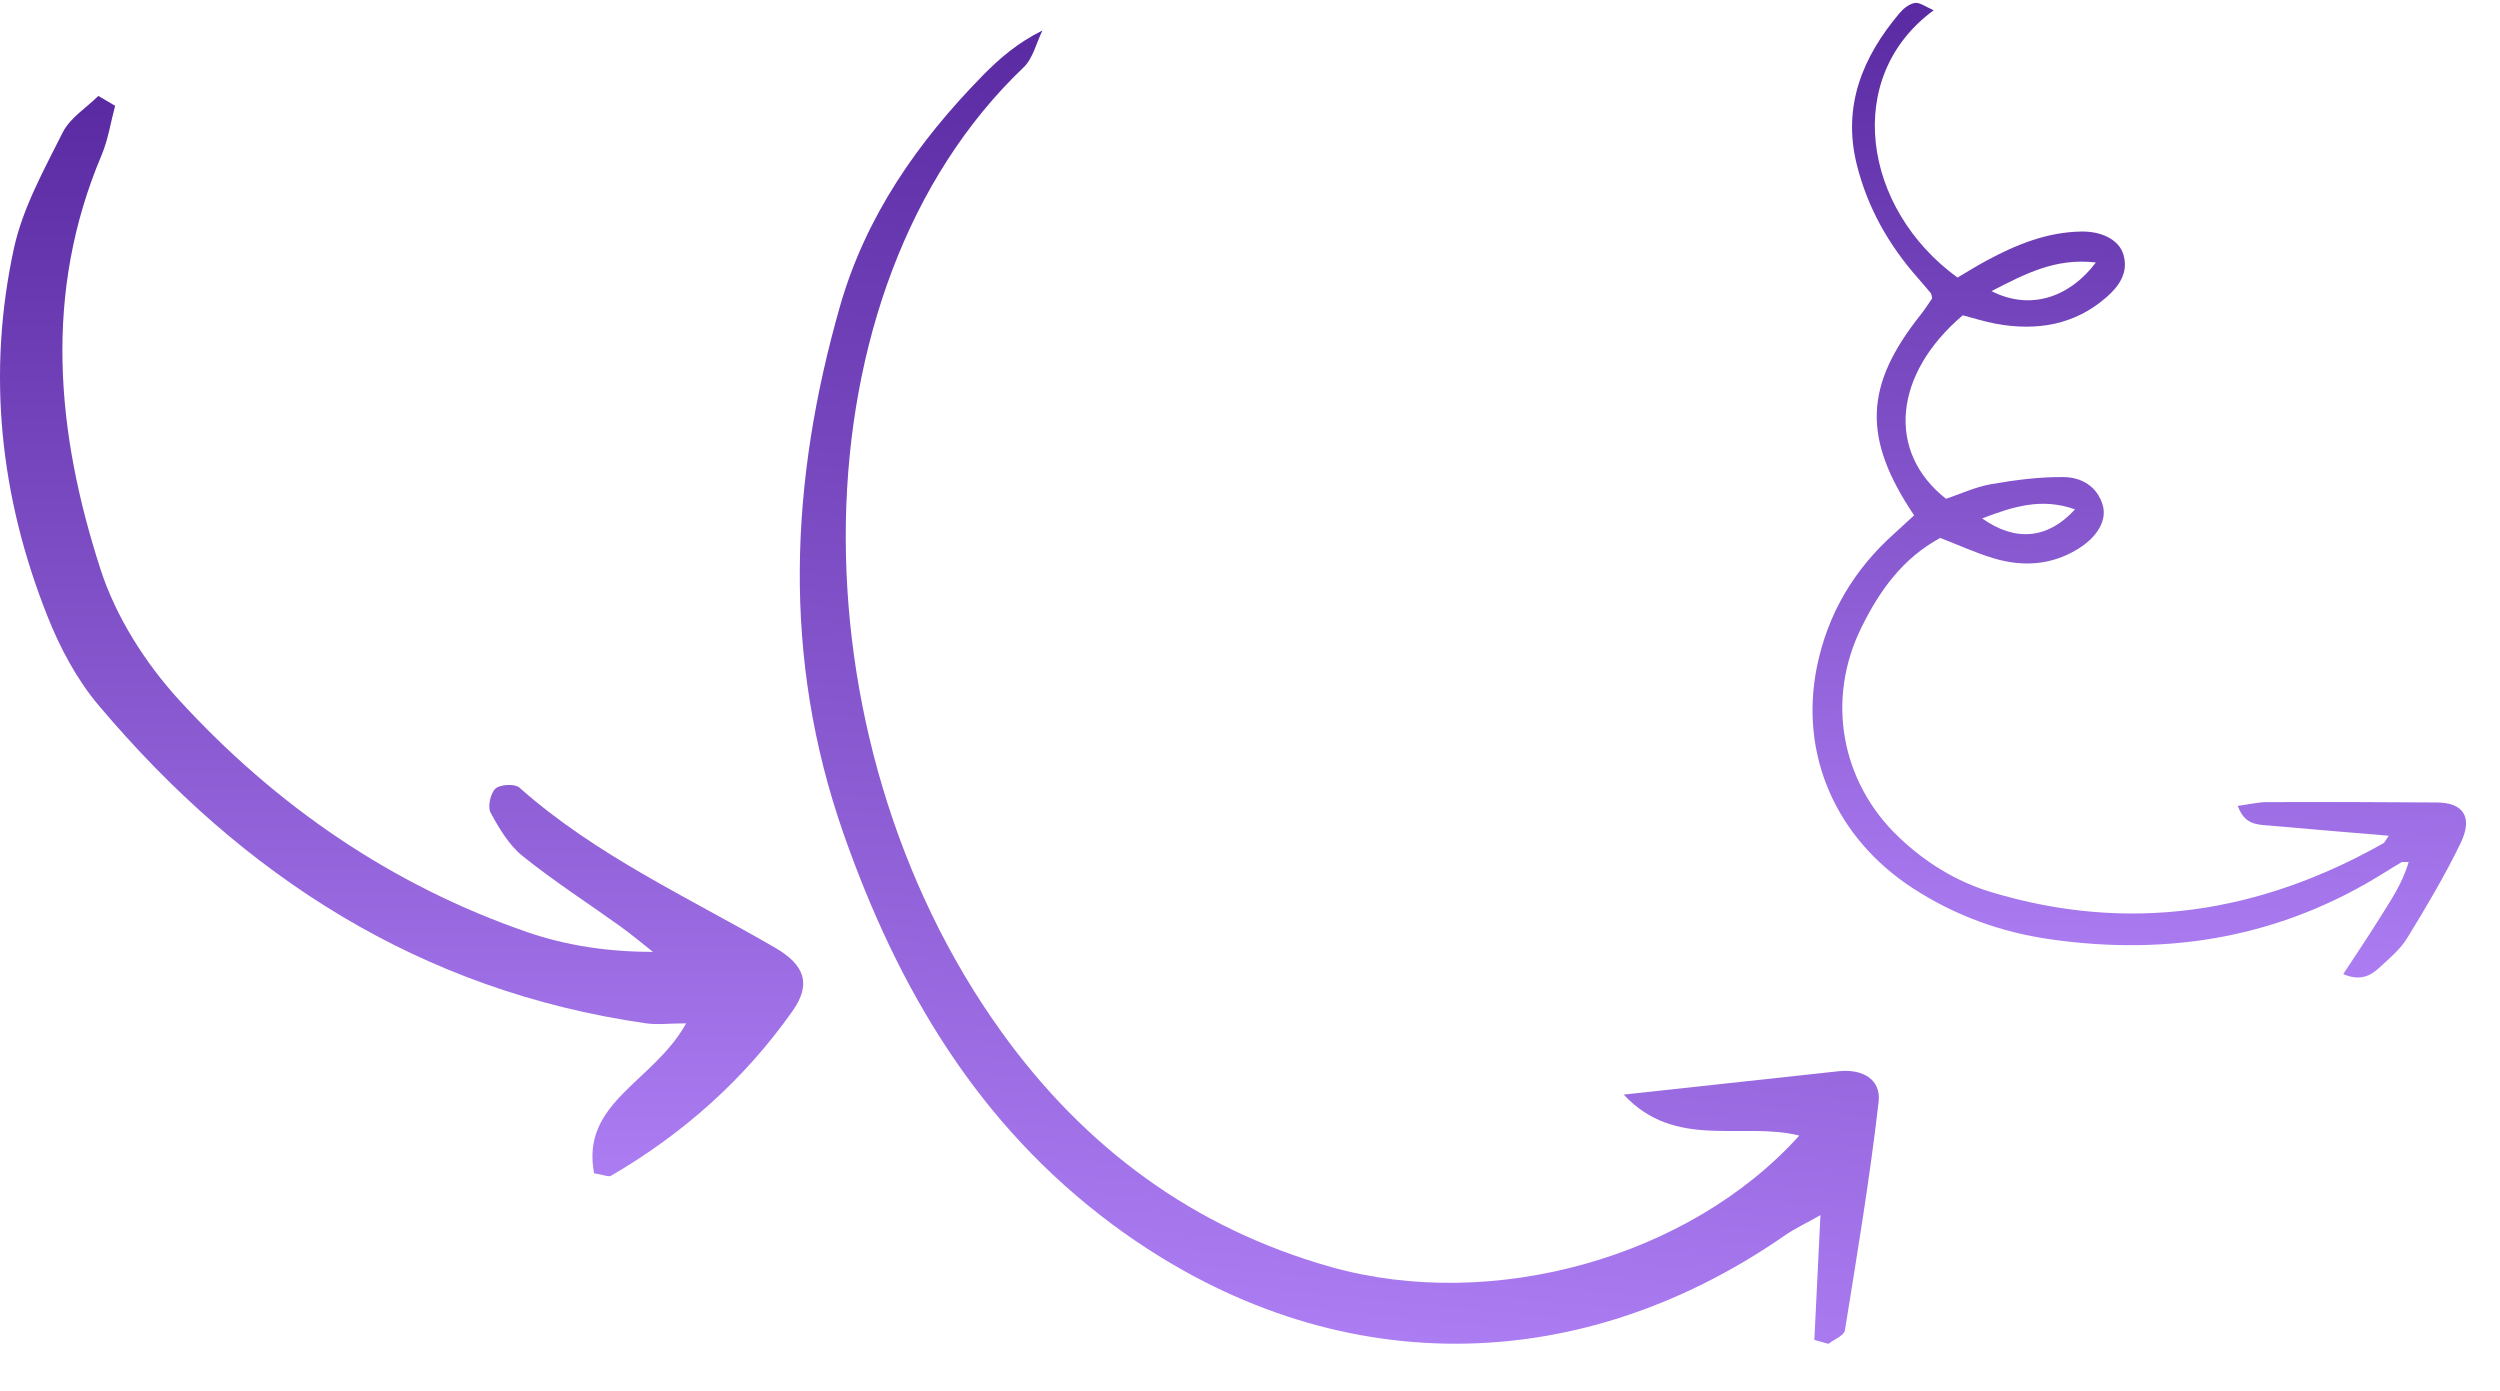 <svg width="442" height="246" viewBox="0 0 442 246" fill="none" xmlns="http://www.w3.org/2000/svg">
<path d="M400.87 145.94C398.899 145.76 396.77 145.704 395.643 142.479C397.702 142.202 399.27 141.813 400.836 141.813C410.845 141.787 420.841 141.797 430.846 141.877C435.554 141.912 437.259 144.487 435.027 149.082C432.232 154.847 428.939 160.394 425.579 165.866C424.325 167.906 422.344 169.541 420.54 171.194C418.979 172.632 417.123 173.447 414.285 172.221C416.483 168.861 418.564 165.804 420.518 162.659C422.51 159.469 424.699 156.345 425.847 152.416C424.929 152.428 424.719 152.373 424.587 152.439C423.611 153.016 422.636 153.604 421.683 154.205C403.438 165.697 383.554 169.089 362.427 166.057C353.726 164.812 345.607 161.855 338.193 157.039C324.572 148.184 318.12 133.42 321.22 117.954C323.115 108.548 327.764 100.731 334.891 94.35C336.097 93.264 337.281 92.165 338.415 91.112C329.248 77.472 329.62 68.186 339.53 55.698C340.334 54.691 341.023 53.585 341.607 52.747C341.475 52.2 341.483 51.976 341.382 51.854C340.661 50.99 339.939 50.127 339.194 49.285C333.952 43.396 330.153 36.688 328.262 29.026C325.727 18.736 329.302 10.077 335.832 2.33C336.522 1.507 337.578 0.663 338.573 0.523C339.46 0.403 340.489 1.231 341.88 1.814C325.743 13.609 329.309 36.904 346.09 49.072C347.787 48.075 349.536 46.974 351.35 46.005C356.553 43.206 361.98 41.028 367.988 40.935C371.77 40.876 374.687 42.518 375.419 44.997C376.37 48.203 374.619 50.613 372.489 52.49C366.839 57.476 360.086 58.567 352.848 57.235C350.837 56.865 348.883 56.226 347.017 55.743C334.734 66.174 333.513 79.919 344.058 88.188C346.682 87.308 349.295 86.074 352.044 85.599C356.287 84.862 360.617 84.294 364.901 84.349C367.961 84.392 370.787 85.948 371.767 89.332C372.538 92.013 370.802 94.978 367.296 97.109C362.645 99.941 357.618 100.235 352.541 98.725C349.316 97.767 346.237 96.344 343.034 95.104C336.388 98.697 332.275 104.46 329.062 111.011C322.842 123.661 325.453 138.198 335.649 147.951C340.377 152.477 345.889 155.878 352.072 157.736C376.393 165.06 399.475 161.482 421.392 149.078C421.657 148.923 421.79 148.527 422.325 147.758C414.778 147.121 407.829 146.554 400.871 145.928L400.87 145.94ZM352.099 51.466C358.591 54.81 365.62 52.928 370.55 46.406C363.282 45.556 357.921 48.502 352.099 51.466ZM350.44 91.656C356.335 95.826 362.052 95.333 366.865 90.056C360.917 87.936 355.863 89.585 350.44 91.656Z" fill="url(#paint0_linear_114_8970)"/>
<path d="M320.776 236.923C321.125 229.946 321.456 222.945 321.857 214.833C319.324 216.273 317.338 217.188 315.557 218.426C277.776 244.609 233.66 243.898 196.724 216.515C172.933 198.869 158.705 174.737 149.095 147.27C138.241 116.213 139.631 85.227 148.511 54.147C153.065 38.221 162.255 25.093 173.681 13.421C176.659 10.37 179.889 7.581 184.305 5.388C183.221 7.578 182.639 10.316 180.972 11.909C139.932 51.031 139.532 130.264 177.046 182.424C191.72 202.837 210.972 217.157 235.394 224.026C263.809 231.992 298.62 222.413 318.118 200.768C307.995 198.247 296.208 203.364 287.072 193.522C300.743 192.04 312.915 190.705 325.086 189.392C329.172 188.95 332.599 190.742 332.14 194.804C330.583 208.327 328.345 221.779 326.174 235.217C326.014 236.148 324.27 236.808 323.266 237.587C322.452 237.353 321.614 237.138 320.8 236.904L320.776 236.923Z" fill="url(#paint1_linear_114_8970)"/>
<path d="M20.357 18.697C19.571 21.609 19.127 24.641 17.977 27.391C7.63 51.794 9.929 76.44 17.776 100.661C20.478 109.032 25.682 117.22 31.653 123.75C48.717 142.391 69.21 156.524 93.253 164.813C100.192 167.199 107.554 168.291 115.441 168.291C113.545 166.795 111.689 165.238 109.733 163.822C103.964 159.678 97.953 155.816 92.426 151.368C90.006 149.427 88.251 146.475 86.738 143.685C86.174 142.654 86.718 140.228 87.606 139.419C88.453 138.671 91.035 138.53 91.841 139.258C105.335 151.227 121.613 158.626 136.983 167.522C142.368 170.636 143.458 174.033 140.109 178.764C131.618 190.814 120.766 200.458 108.018 207.878C107.595 208.12 106.788 207.716 105.033 207.433C102.653 194.837 115.542 191.359 121.31 180.927C118.426 180.927 116.288 181.21 114.231 180.927C74.454 175.225 42.968 154.987 17.453 124.721C13.56 120.111 10.555 114.45 8.336 108.809C0.005 87.803 -2.334 66.007 2.466 43.889C4.019 36.772 7.771 30.04 11.079 23.428C12.37 20.861 15.234 19.081 17.392 16.959C18.381 17.545 19.349 18.111 20.337 18.697H20.357Z" fill="url(#paint2_linear_114_8970)"/>
<defs>
<linearGradient id="paint0_linear_114_8970" x1="383.215" y1="2.177" x2="376.875" y2="171.324" gradientUnits="userSpaceOnUse">
<stop stop-color="#5A2AA2"/>
<stop offset="1" stop-color="#AB7CF2"/>
</linearGradient>
<linearGradient id="paint1_linear_114_8970" x1="250.317" y1="12.149" x2="227.49" y2="235.001" gradientUnits="userSpaceOnUse">
<stop stop-color="#5A2AA2"/>
<stop offset="1" stop-color="#AB7CF2"/>
</linearGradient>
<linearGradient id="paint2_linear_114_8970" x1="71.006" y1="16.959" x2="71.006" y2="207.952" gradientUnits="userSpaceOnUse">
<stop stop-color="#5A2AA2"/>
<stop offset="1" stop-color="#AB7CF2"/>
</linearGradient>
</defs>
</svg>
